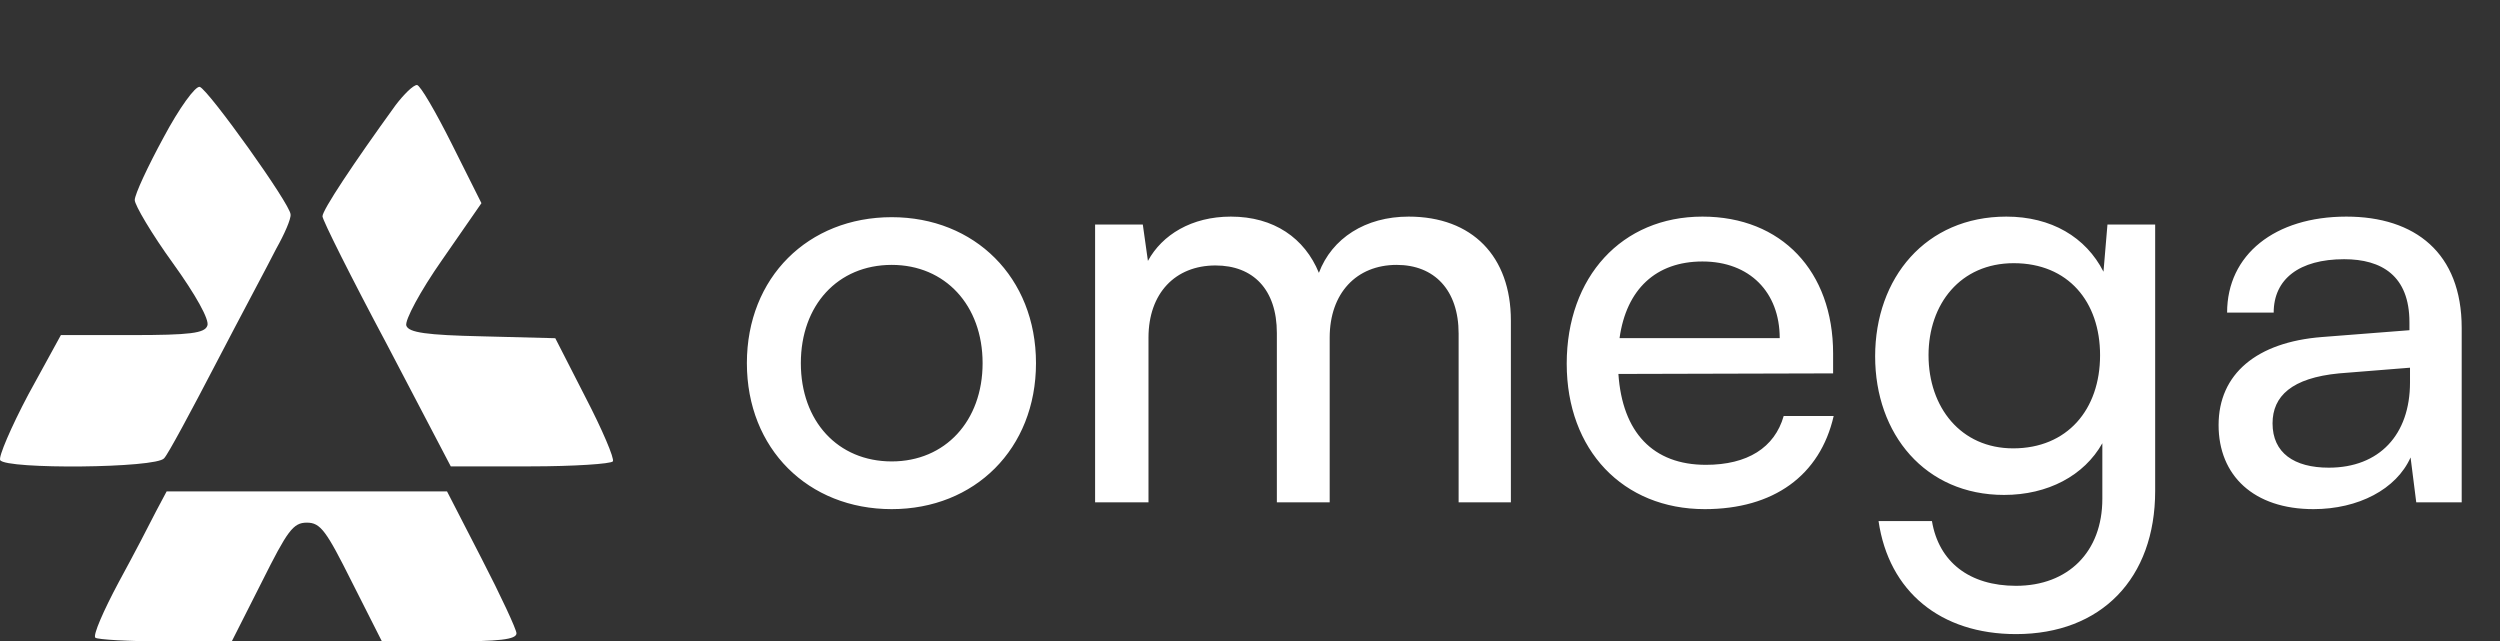 <svg xmlns="http://www.w3.org/2000/svg" width="647" height="166" viewBox="0 0 647 166" fill="none"><rect x="0" y="0" width="647" height="166" fill="#333333" stroke="none"/><path d="M42.32 35.591C38.271 43.034 34.87 50.315 34.87 51.771C34.87 53.065 39.243 60.508 44.749 68.112C50.58 76.202 54.305 82.836 53.657 84.292C53.009 86.234 49.122 86.719 34.222 86.719H15.758L7.336 102.09C2.802 110.665 -0.438 118.27 0.048 119.079C1.506 121.506 40.538 121.182 42.482 118.593C43.454 117.623 49.446 106.459 55.925 94C62.403 81.542 69.529 68.274 71.473 64.391C73.578 60.67 75.36 56.625 75.198 55.492C75.198 52.903 53.981 23.294 51.714 22.485C50.58 22.162 46.369 27.986 42.32 35.591Z" fill="white"></path><path d="M40.376 132.346C38.919 135.259 34.546 143.672 30.659 150.791C26.772 158.072 24.018 164.382 24.666 165.029C25.152 165.515 33.412 166 42.806 166H59.974L67.748 150.629C74.388 137.362 75.846 135.259 79.409 135.259C82.972 135.259 84.43 137.362 91.07 150.629L98.844 166H116.174C129.131 166 133.665 165.515 133.665 163.897C133.665 162.926 129.616 154.189 124.596 144.481L115.688 127.169H79.409H43.13L40.376 132.346Z" fill="white"></path><path d="M102.407 27.177C91.394 42.386 83.458 54.359 83.458 55.978C83.458 56.948 90.908 71.834 100.14 89.146L116.66 120.697H137.229C148.566 120.697 158.121 120.05 158.607 119.402C159.093 118.755 155.854 111.151 151.481 102.737L143.707 87.528L124.758 87.043C110.343 86.719 105.808 86.072 105.16 84.292C104.675 82.998 108.724 75.393 114.392 67.303L124.596 52.58L116.984 37.371C112.773 28.957 108.724 22 107.914 22C106.942 22 104.513 24.427 102.407 27.177Z" fill="white"></path><path d="M193.292 93.985C193.292 71.788 209.168 56.206 230.777 56.206C252.239 56.206 268.115 71.788 268.115 93.985C268.115 116.182 252.239 131.764 230.777 131.764C209.168 131.764 193.292 116.182 193.292 93.985ZM207.257 93.985C207.257 108.979 216.812 119.416 230.777 119.416C244.595 119.416 254.297 108.979 254.297 93.985C254.297 78.991 244.595 68.554 230.777 68.554C216.812 68.554 207.257 78.991 207.257 93.985ZM297.229 130H283.411V58.117H295.759L297.082 67.525C300.757 60.763 308.401 56.059 318.544 56.059C329.716 56.059 337.654 61.645 341.329 70.612C344.71 61.645 353.383 56.059 364.555 56.059C381.019 56.059 391.015 66.349 391.015 82.96V130H377.491V86.341C377.491 75.022 371.17 68.554 361.468 68.554C351.031 68.554 344.122 75.904 344.122 87.37V130H330.451V86.194C330.451 74.875 324.277 68.701 314.575 68.701C304.138 68.701 297.229 75.904 297.229 87.37V130ZM441.187 131.764C420.019 131.764 405.466 116.476 405.466 94.132C405.466 71.641 419.725 56.059 440.599 56.059C461.032 56.059 474.409 70.171 474.409 91.486V96.631L418.843 96.778C419.872 111.919 427.81 120.298 441.481 120.298C452.212 120.298 459.268 115.888 461.62 107.656H474.556C471.028 123.091 458.974 131.764 441.187 131.764ZM440.599 67.672C428.545 67.672 420.901 74.875 419.137 87.517H460.591C460.591 75.61 452.8 67.672 440.599 67.672ZM485.286 92.221C485.286 71.935 498.369 56.059 519.243 56.059C530.856 56.059 539.823 61.351 544.38 70.318L545.409 58.117H557.757V127.06C557.757 149.698 543.792 164.104 521.742 164.104C502.191 164.104 488.814 153.079 486.168 134.851H499.986C501.75 145.435 509.688 151.609 521.742 151.609C535.266 151.609 544.086 142.789 544.086 129.118V114.712C539.382 123.091 529.974 128.089 518.655 128.089C498.222 128.089 485.286 112.36 485.286 92.221ZM499.104 91.927C499.104 105.451 507.483 116.035 521.007 116.035C534.972 116.035 543.498 106.039 543.498 91.927C543.498 78.109 535.266 68.113 521.154 68.113C507.336 68.113 499.104 78.697 499.104 91.927ZM598.719 131.764C583.284 131.764 574.17 123.091 574.17 110.008C574.17 96.778 584.019 88.546 600.924 87.223L623.562 85.459V83.401C623.562 71.347 616.359 67.084 606.657 67.084C595.044 67.084 588.429 72.229 588.429 80.902H576.375C576.375 65.908 588.723 56.059 607.245 56.059C625.032 56.059 637.086 65.467 637.086 84.871V130H625.326L623.856 118.387C620.181 126.619 610.332 131.764 598.719 131.764ZM602.688 121.033C615.771 121.033 623.709 112.507 623.709 98.983V95.161L605.334 96.631C593.133 97.807 588.135 102.511 588.135 109.567C588.135 117.211 593.721 121.033 602.688 121.033Z" fill="white"></path></svg>
